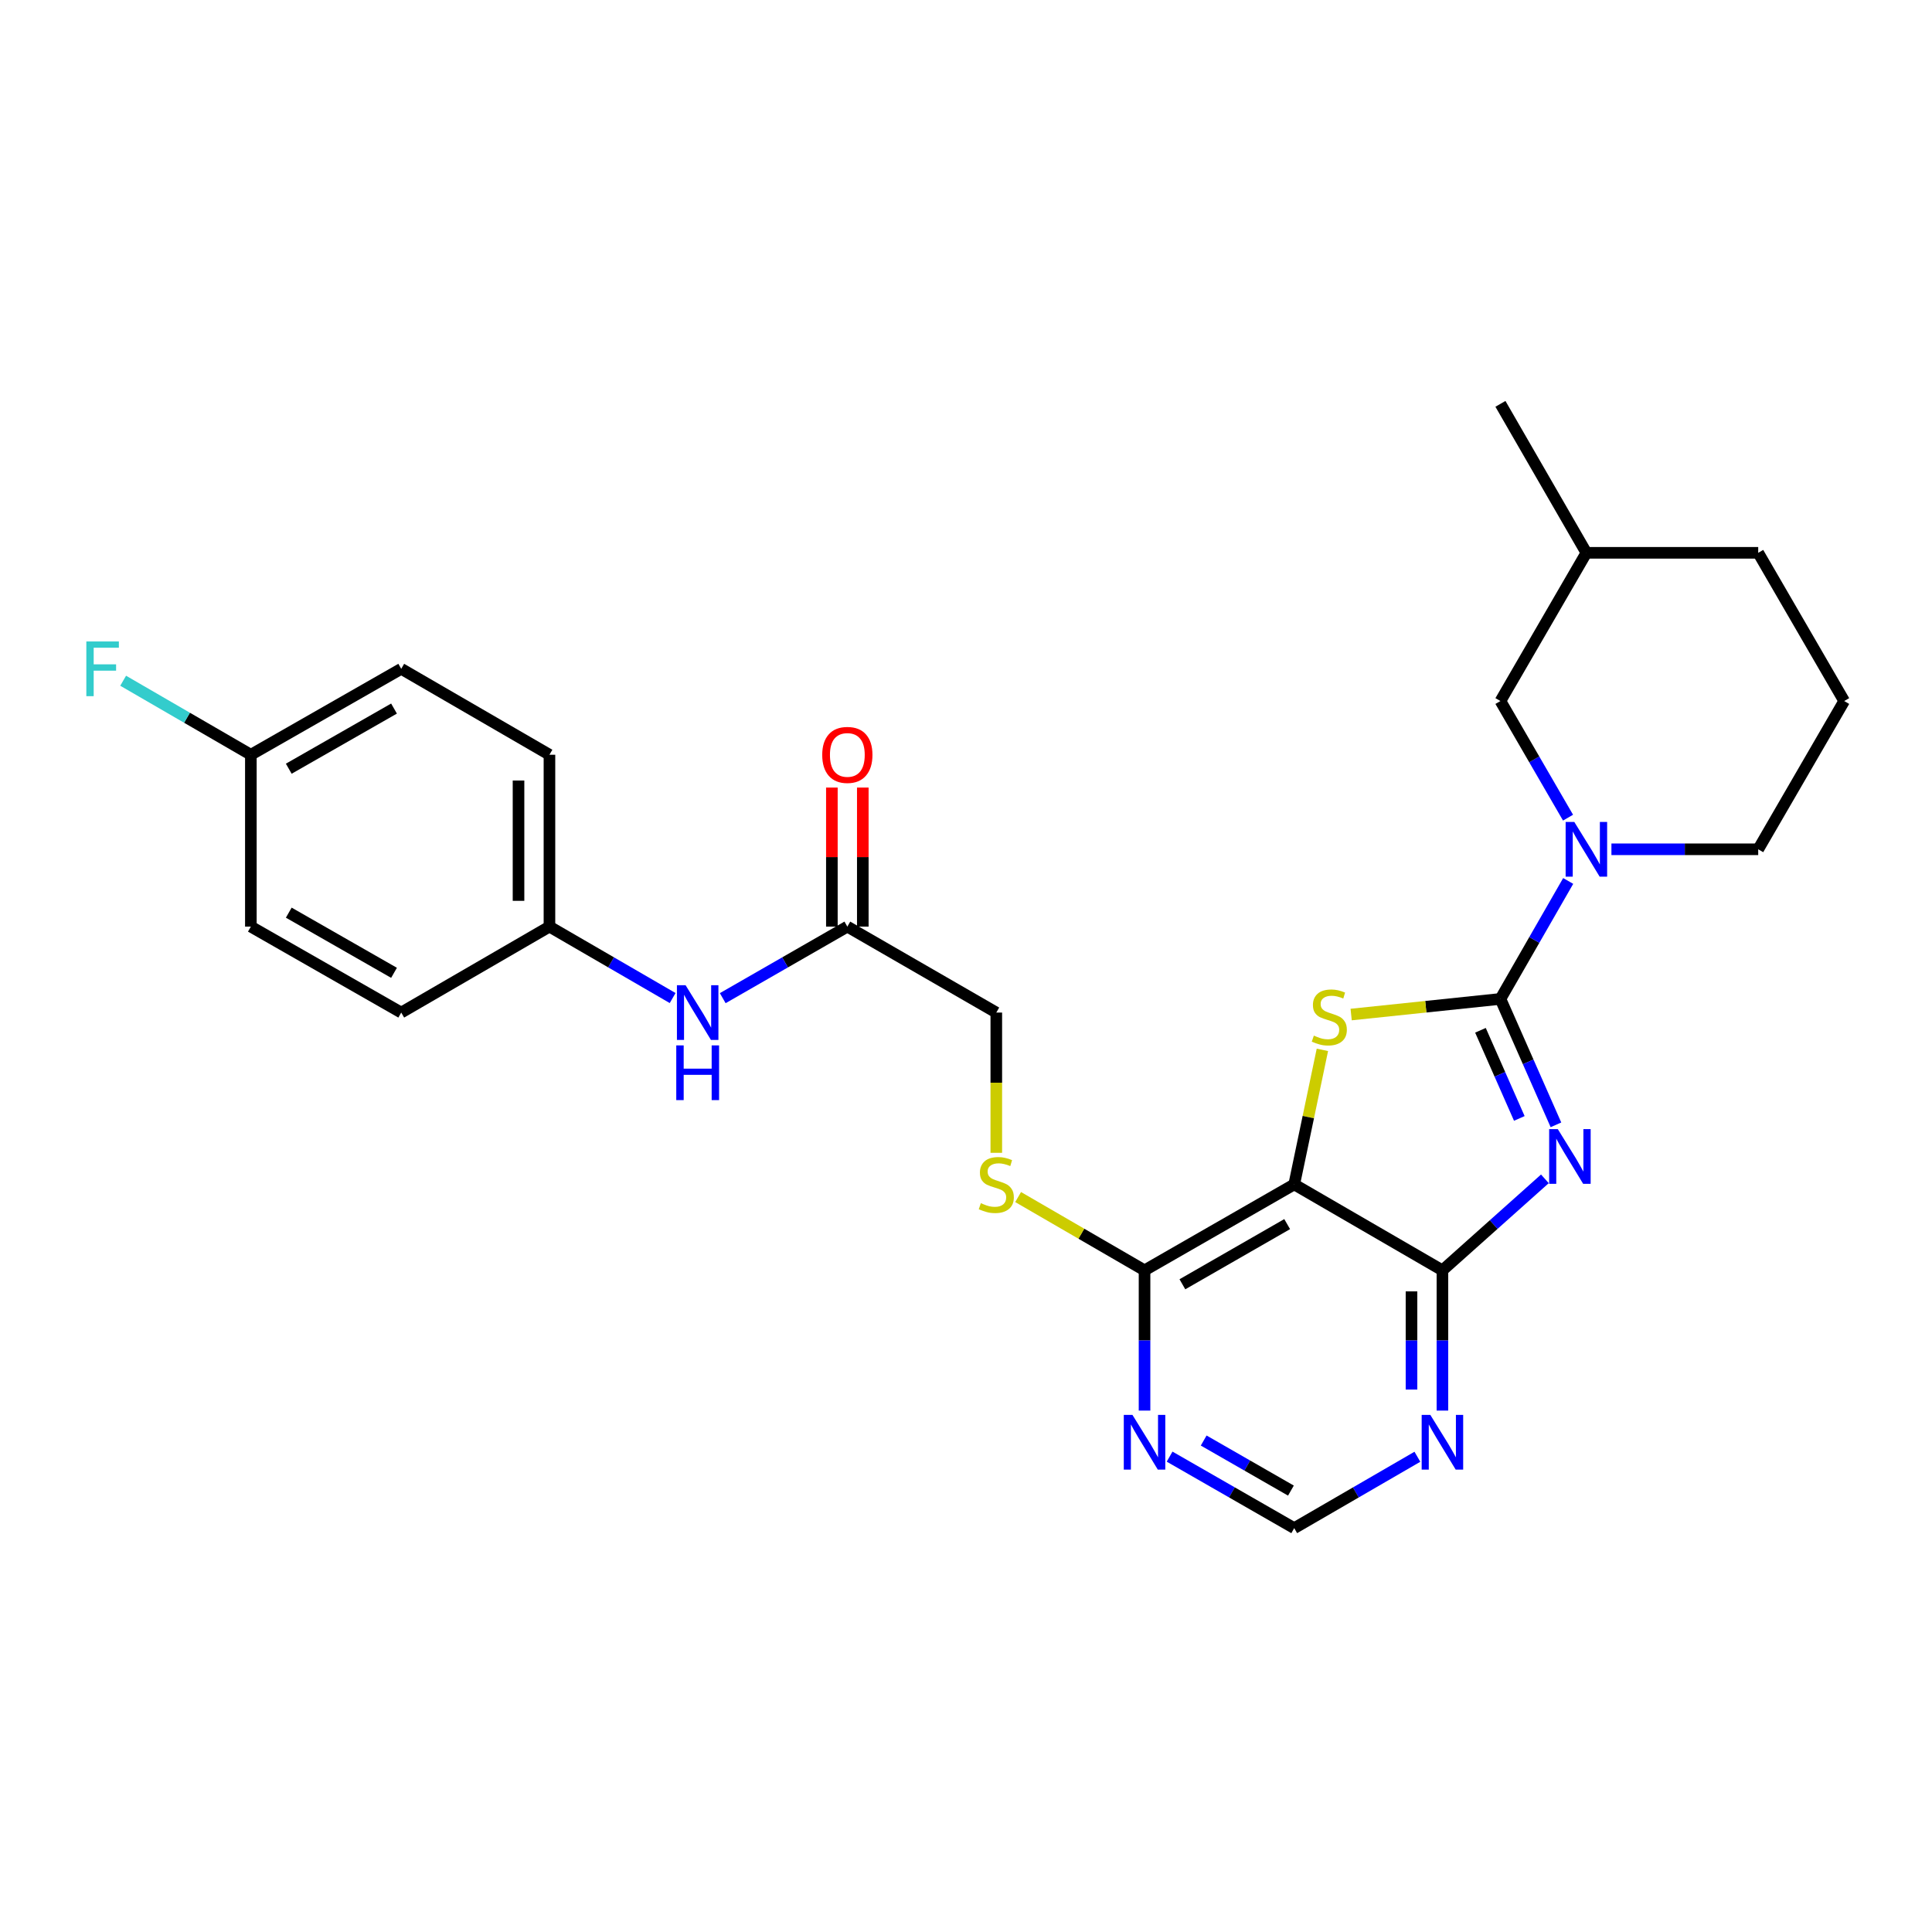 <?xml version='1.0' encoding='iso-8859-1'?>
<svg version='1.1' baseProfile='full'
              xmlns='http://www.w3.org/2000/svg'
                      xmlns:rdkit='http://www.rdkit.org/xml'
                      xmlns:xlink='http://www.w3.org/1999/xlink'
                  xml:space='preserve'
width='1000px' height='1000px' viewBox='0 0 1000 1000'>
<!-- END OF HEADER -->
<rect style='opacity:1.0;fill:#FFFFFF;stroke:none' width='1000' height='1000' x='0' y='0'> </rect>
<path class='bond-0' d='M 776.622,517.041 L 790.988,549.625' style='fill:none;fill-rule:evenodd;stroke:#000000;stroke-width:6px;stroke-linecap:butt;stroke-linejoin:miter;stroke-opacity:1' />
<path class='bond-0' d='M 790.988,549.625 L 805.355,582.21' style='fill:none;fill-rule:evenodd;stroke:#0000FF;stroke-width:6px;stroke-linecap:butt;stroke-linejoin:miter;stroke-opacity:1' />
<path class='bond-0' d='M 766.283,533.275 L 776.34,556.084' style='fill:none;fill-rule:evenodd;stroke:#000000;stroke-width:6px;stroke-linecap:butt;stroke-linejoin:miter;stroke-opacity:1' />
<path class='bond-0' d='M 776.34,556.084 L 786.396,578.893' style='fill:none;fill-rule:evenodd;stroke:#0000FF;stroke-width:6px;stroke-linecap:butt;stroke-linejoin:miter;stroke-opacity:1' />
<path class='bond-1' d='M 776.622,517.041 L 737.988,521.083' style='fill:none;fill-rule:evenodd;stroke:#000000;stroke-width:6px;stroke-linecap:butt;stroke-linejoin:miter;stroke-opacity:1' />
<path class='bond-1' d='M 737.988,521.083 L 699.354,525.125' style='fill:none;fill-rule:evenodd;stroke:#CCCC00;stroke-width:6px;stroke-linecap:butt;stroke-linejoin:miter;stroke-opacity:1' />
<path class='bond-4' d='M 776.622,517.041 L 794.158,486.513' style='fill:none;fill-rule:evenodd;stroke:#000000;stroke-width:6px;stroke-linecap:butt;stroke-linejoin:miter;stroke-opacity:1' />
<path class='bond-4' d='M 794.158,486.513 L 811.693,455.985' style='fill:none;fill-rule:evenodd;stroke:#0000FF;stroke-width:6px;stroke-linecap:butt;stroke-linejoin:miter;stroke-opacity:1' />
<path class='bond-3' d='M 799.629,610.166 L 773.112,633.848' style='fill:none;fill-rule:evenodd;stroke:#0000FF;stroke-width:6px;stroke-linecap:butt;stroke-linejoin:miter;stroke-opacity:1' />
<path class='bond-3' d='M 773.112,633.848 L 746.596,657.53' style='fill:none;fill-rule:evenodd;stroke:#000000;stroke-width:6px;stroke-linecap:butt;stroke-linejoin:miter;stroke-opacity:1' />
<path class='bond-2' d='M 684.468,543.404 L 677.177,578.223' style='fill:none;fill-rule:evenodd;stroke:#CCCC00;stroke-width:6px;stroke-linecap:butt;stroke-linejoin:miter;stroke-opacity:1' />
<path class='bond-2' d='M 677.177,578.223 L 669.886,613.042' style='fill:none;fill-rule:evenodd;stroke:#000000;stroke-width:6px;stroke-linecap:butt;stroke-linejoin:miter;stroke-opacity:1' />
<path class='bond-5' d='M 669.886,613.042 L 592.411,657.53' style='fill:none;fill-rule:evenodd;stroke:#000000;stroke-width:6px;stroke-linecap:butt;stroke-linejoin:miter;stroke-opacity:1' />
<path class='bond-5' d='M 666.236,633.598 L 612.004,664.74' style='fill:none;fill-rule:evenodd;stroke:#000000;stroke-width:6px;stroke-linecap:butt;stroke-linejoin:miter;stroke-opacity:1' />
<path class='bond-27' d='M 669.886,613.042 L 746.596,657.53' style='fill:none;fill-rule:evenodd;stroke:#000000;stroke-width:6px;stroke-linecap:butt;stroke-linejoin:miter;stroke-opacity:1' />
<path class='bond-6' d='M 746.596,657.53 L 746.596,693.825' style='fill:none;fill-rule:evenodd;stroke:#000000;stroke-width:6px;stroke-linecap:butt;stroke-linejoin:miter;stroke-opacity:1' />
<path class='bond-6' d='M 746.596,693.825 L 746.596,730.12' style='fill:none;fill-rule:evenodd;stroke:#0000FF;stroke-width:6px;stroke-linecap:butt;stroke-linejoin:miter;stroke-opacity:1' />
<path class='bond-6' d='M 730.587,668.418 L 730.587,693.825' style='fill:none;fill-rule:evenodd;stroke:#000000;stroke-width:6px;stroke-linecap:butt;stroke-linejoin:miter;stroke-opacity:1' />
<path class='bond-6' d='M 730.587,693.825 L 730.587,719.232' style='fill:none;fill-rule:evenodd;stroke:#0000FF;stroke-width:6px;stroke-linecap:butt;stroke-linejoin:miter;stroke-opacity:1' />
<path class='bond-11' d='M 811.615,423.215 L 794.118,393.035' style='fill:none;fill-rule:evenodd;stroke:#0000FF;stroke-width:6px;stroke-linecap:butt;stroke-linejoin:miter;stroke-opacity:1' />
<path class='bond-11' d='M 794.118,393.035 L 776.622,362.855' style='fill:none;fill-rule:evenodd;stroke:#000000;stroke-width:6px;stroke-linecap:butt;stroke-linejoin:miter;stroke-opacity:1' />
<path class='bond-17' d='M 834.073,439.592 L 872.061,439.592' style='fill:none;fill-rule:evenodd;stroke:#0000FF;stroke-width:6px;stroke-linecap:butt;stroke-linejoin:miter;stroke-opacity:1' />
<path class='bond-17' d='M 872.061,439.592 L 910.049,439.592' style='fill:none;fill-rule:evenodd;stroke:#000000;stroke-width:6px;stroke-linecap:butt;stroke-linejoin:miter;stroke-opacity:1' />
<path class='bond-7' d='M 592.411,657.53 L 592.411,693.825' style='fill:none;fill-rule:evenodd;stroke:#000000;stroke-width:6px;stroke-linecap:butt;stroke-linejoin:miter;stroke-opacity:1' />
<path class='bond-7' d='M 592.411,693.825 L 592.411,730.12' style='fill:none;fill-rule:evenodd;stroke:#0000FF;stroke-width:6px;stroke-linecap:butt;stroke-linejoin:miter;stroke-opacity:1' />
<path class='bond-8' d='M 592.411,657.53 L 559.695,638.561' style='fill:none;fill-rule:evenodd;stroke:#000000;stroke-width:6px;stroke-linecap:butt;stroke-linejoin:miter;stroke-opacity:1' />
<path class='bond-8' d='M 559.695,638.561 L 526.98,619.592' style='fill:none;fill-rule:evenodd;stroke:#CCCC00;stroke-width:6px;stroke-linecap:butt;stroke-linejoin:miter;stroke-opacity:1' />
<path class='bond-10' d='M 733.64,754.014 L 701.763,772.49' style='fill:none;fill-rule:evenodd;stroke:#0000FF;stroke-width:6px;stroke-linecap:butt;stroke-linejoin:miter;stroke-opacity:1' />
<path class='bond-10' d='M 701.763,772.49 L 669.886,790.965' style='fill:none;fill-rule:evenodd;stroke:#000000;stroke-width:6px;stroke-linecap:butt;stroke-linejoin:miter;stroke-opacity:1' />
<path class='bond-29' d='M 605.384,753.95 L 637.635,772.457' style='fill:none;fill-rule:evenodd;stroke:#0000FF;stroke-width:6px;stroke-linecap:butt;stroke-linejoin:miter;stroke-opacity:1' />
<path class='bond-29' d='M 637.635,772.457 L 669.886,790.965' style='fill:none;fill-rule:evenodd;stroke:#000000;stroke-width:6px;stroke-linecap:butt;stroke-linejoin:miter;stroke-opacity:1' />
<path class='bond-29' d='M 623.027,745.617 L 645.603,758.572' style='fill:none;fill-rule:evenodd;stroke:#0000FF;stroke-width:6px;stroke-linecap:butt;stroke-linejoin:miter;stroke-opacity:1' />
<path class='bond-29' d='M 645.603,758.572 L 668.179,771.528' style='fill:none;fill-rule:evenodd;stroke:#000000;stroke-width:6px;stroke-linecap:butt;stroke-linejoin:miter;stroke-opacity:1' />
<path class='bond-14' d='M 515.683,596.699 L 515.683,560.401' style='fill:none;fill-rule:evenodd;stroke:#CCCC00;stroke-width:6px;stroke-linecap:butt;stroke-linejoin:miter;stroke-opacity:1' />
<path class='bond-14' d='M 515.683,560.401 L 515.683,524.103' style='fill:none;fill-rule:evenodd;stroke:#000000;stroke-width:6px;stroke-linecap:butt;stroke-linejoin:miter;stroke-opacity:1' />
<path class='bond-9' d='M 438.581,479.615 L 515.683,524.103' style='fill:none;fill-rule:evenodd;stroke:#000000;stroke-width:6px;stroke-linecap:butt;stroke-linejoin:miter;stroke-opacity:1' />
<path class='bond-12' d='M 438.581,479.615 L 406.335,498.134' style='fill:none;fill-rule:evenodd;stroke:#000000;stroke-width:6px;stroke-linecap:butt;stroke-linejoin:miter;stroke-opacity:1' />
<path class='bond-12' d='M 406.335,498.134 L 374.088,516.652' style='fill:none;fill-rule:evenodd;stroke:#0000FF;stroke-width:6px;stroke-linecap:butt;stroke-linejoin:miter;stroke-opacity:1' />
<path class='bond-13' d='M 446.586,479.615 L 446.586,443.628' style='fill:none;fill-rule:evenodd;stroke:#000000;stroke-width:6px;stroke-linecap:butt;stroke-linejoin:miter;stroke-opacity:1' />
<path class='bond-13' d='M 446.586,443.628 L 446.586,407.642' style='fill:none;fill-rule:evenodd;stroke:#FF0000;stroke-width:6px;stroke-linecap:butt;stroke-linejoin:miter;stroke-opacity:1' />
<path class='bond-13' d='M 430.576,479.615 L 430.576,443.628' style='fill:none;fill-rule:evenodd;stroke:#000000;stroke-width:6px;stroke-linecap:butt;stroke-linejoin:miter;stroke-opacity:1' />
<path class='bond-13' d='M 430.576,443.628 L 430.576,407.642' style='fill:none;fill-rule:evenodd;stroke:#FF0000;stroke-width:6px;stroke-linecap:butt;stroke-linejoin:miter;stroke-opacity:1' />
<path class='bond-23' d='M 776.622,362.855 L 821.11,286.136' style='fill:none;fill-rule:evenodd;stroke:#000000;stroke-width:6px;stroke-linecap:butt;stroke-linejoin:miter;stroke-opacity:1' />
<path class='bond-15' d='M 348.158,516.589 L 316.277,498.102' style='fill:none;fill-rule:evenodd;stroke:#0000FF;stroke-width:6px;stroke-linecap:butt;stroke-linejoin:miter;stroke-opacity:1' />
<path class='bond-15' d='M 316.277,498.102 L 284.396,479.615' style='fill:none;fill-rule:evenodd;stroke:#000000;stroke-width:6px;stroke-linecap:butt;stroke-linejoin:miter;stroke-opacity:1' />
<path class='bond-19' d='M 284.396,479.615 L 207.676,524.103' style='fill:none;fill-rule:evenodd;stroke:#000000;stroke-width:6px;stroke-linecap:butt;stroke-linejoin:miter;stroke-opacity:1' />
<path class='bond-20' d='M 284.396,479.615 L 284.396,390.658' style='fill:none;fill-rule:evenodd;stroke:#000000;stroke-width:6px;stroke-linecap:butt;stroke-linejoin:miter;stroke-opacity:1' />
<path class='bond-20' d='M 268.386,466.271 L 268.386,404.001' style='fill:none;fill-rule:evenodd;stroke:#000000;stroke-width:6px;stroke-linecap:butt;stroke-linejoin:miter;stroke-opacity:1' />
<path class='bond-16' d='M 129.846,390.658 L 207.676,346.179' style='fill:none;fill-rule:evenodd;stroke:#000000;stroke-width:6px;stroke-linecap:butt;stroke-linejoin:miter;stroke-opacity:1' />
<path class='bond-16' d='M 149.463,397.886 L 203.945,366.751' style='fill:none;fill-rule:evenodd;stroke:#000000;stroke-width:6px;stroke-linecap:butt;stroke-linejoin:miter;stroke-opacity:1' />
<path class='bond-18' d='M 129.846,390.658 L 96.796,371.501' style='fill:none;fill-rule:evenodd;stroke:#000000;stroke-width:6px;stroke-linecap:butt;stroke-linejoin:miter;stroke-opacity:1' />
<path class='bond-18' d='M 96.796,371.501 L 63.746,352.345' style='fill:none;fill-rule:evenodd;stroke:#33CCCC;stroke-width:6px;stroke-linecap:butt;stroke-linejoin:miter;stroke-opacity:1' />
<path class='bond-30' d='M 129.846,390.658 L 129.846,479.615' style='fill:none;fill-rule:evenodd;stroke:#000000;stroke-width:6px;stroke-linecap:butt;stroke-linejoin:miter;stroke-opacity:1' />
<path class='bond-24' d='M 910.049,439.592 L 954.545,362.855' style='fill:none;fill-rule:evenodd;stroke:#000000;stroke-width:6px;stroke-linecap:butt;stroke-linejoin:miter;stroke-opacity:1' />
<path class='bond-22' d='M 207.676,524.103 L 129.846,479.615' style='fill:none;fill-rule:evenodd;stroke:#000000;stroke-width:6px;stroke-linecap:butt;stroke-linejoin:miter;stroke-opacity:1' />
<path class='bond-22' d='M 203.946,503.531 L 149.465,472.389' style='fill:none;fill-rule:evenodd;stroke:#000000;stroke-width:6px;stroke-linecap:butt;stroke-linejoin:miter;stroke-opacity:1' />
<path class='bond-21' d='M 284.396,390.658 L 207.676,346.179' style='fill:none;fill-rule:evenodd;stroke:#000000;stroke-width:6px;stroke-linecap:butt;stroke-linejoin:miter;stroke-opacity:1' />
<path class='bond-26' d='M 821.11,286.136 L 776.622,209.035' style='fill:none;fill-rule:evenodd;stroke:#000000;stroke-width:6px;stroke-linecap:butt;stroke-linejoin:miter;stroke-opacity:1' />
<path class='bond-28' d='M 821.11,286.136 L 910.049,286.136' style='fill:none;fill-rule:evenodd;stroke:#000000;stroke-width:6px;stroke-linecap:butt;stroke-linejoin:miter;stroke-opacity:1' />
<path class='bond-25' d='M 954.545,362.855 L 910.049,286.136' style='fill:none;fill-rule:evenodd;stroke:#000000;stroke-width:6px;stroke-linecap:butt;stroke-linejoin:miter;stroke-opacity:1' />
<path  class='atom-1' d='M 806.32 584.438
L 815.6 599.438
Q 816.52 600.918, 818 603.598
Q 819.48 606.278, 819.56 606.438
L 819.56 584.438
L 823.32 584.438
L 823.32 612.758
L 819.44 612.758
L 809.48 596.358
Q 808.32 594.438, 807.08 592.238
Q 805.88 590.038, 805.52 589.358
L 805.52 612.758
L 801.84 612.758
L 801.84 584.438
L 806.32 584.438
' fill='#0000FF'/>
<path  class='atom-2' d='M 680.047 536.028
Q 680.367 536.148, 681.687 536.708
Q 683.007 537.268, 684.447 537.628
Q 685.927 537.948, 687.367 537.948
Q 690.047 537.948, 691.607 536.668
Q 693.167 535.348, 693.167 533.068
Q 693.167 531.508, 692.367 530.548
Q 691.607 529.588, 690.407 529.068
Q 689.207 528.548, 687.207 527.948
Q 684.687 527.188, 683.167 526.468
Q 681.687 525.748, 680.607 524.228
Q 679.567 522.708, 679.567 520.148
Q 679.567 516.588, 681.967 514.388
Q 684.407 512.188, 689.207 512.188
Q 692.487 512.188, 696.207 513.748
L 695.287 516.828
Q 691.887 515.428, 689.327 515.428
Q 686.567 515.428, 685.047 516.588
Q 683.527 517.708, 683.567 519.668
Q 683.567 521.188, 684.327 522.108
Q 685.127 523.028, 686.247 523.548
Q 687.407 524.068, 689.327 524.668
Q 691.887 525.468, 693.407 526.268
Q 694.927 527.068, 696.007 528.708
Q 697.127 530.308, 697.127 533.068
Q 697.127 536.988, 694.487 539.108
Q 691.887 541.188, 687.527 541.188
Q 685.007 541.188, 683.087 540.628
Q 681.207 540.108, 678.967 539.188
L 680.047 536.028
' fill='#CCCC00'/>
<path  class='atom-5' d='M 814.85 425.432
L 824.13 440.432
Q 825.05 441.912, 826.53 444.592
Q 828.01 447.272, 828.09 447.432
L 828.09 425.432
L 831.85 425.432
L 831.85 453.752
L 827.97 453.752
L 818.01 437.352
Q 816.85 435.432, 815.61 433.232
Q 814.41 431.032, 814.05 430.352
L 814.05 453.752
L 810.37 453.752
L 810.37 425.432
L 814.85 425.432
' fill='#0000FF'/>
<path  class='atom-7' d='M 740.336 732.345
L 749.616 747.345
Q 750.536 748.825, 752.016 751.505
Q 753.496 754.185, 753.576 754.345
L 753.576 732.345
L 757.336 732.345
L 757.336 760.665
L 753.456 760.665
L 743.496 744.265
Q 742.336 742.345, 741.096 740.145
Q 739.896 737.945, 739.536 737.265
L 739.536 760.665
L 735.856 760.665
L 735.856 732.345
L 740.336 732.345
' fill='#0000FF'/>
<path  class='atom-8' d='M 586.151 732.345
L 595.431 747.345
Q 596.351 748.825, 597.831 751.505
Q 599.311 754.185, 599.391 754.345
L 599.391 732.345
L 603.151 732.345
L 603.151 760.665
L 599.271 760.665
L 589.311 744.265
Q 588.151 742.345, 586.911 740.145
Q 585.711 737.945, 585.351 737.265
L 585.351 760.665
L 581.671 760.665
L 581.671 732.345
L 586.151 732.345
' fill='#0000FF'/>
<path  class='atom-9' d='M 507.683 622.762
Q 508.003 622.882, 509.323 623.442
Q 510.643 624.002, 512.083 624.362
Q 513.563 624.682, 515.003 624.682
Q 517.683 624.682, 519.243 623.402
Q 520.803 622.082, 520.803 619.802
Q 520.803 618.242, 520.003 617.282
Q 519.243 616.322, 518.043 615.802
Q 516.843 615.282, 514.843 614.682
Q 512.323 613.922, 510.803 613.202
Q 509.323 612.482, 508.243 610.962
Q 507.203 609.442, 507.203 606.882
Q 507.203 603.322, 509.603 601.122
Q 512.043 598.922, 516.843 598.922
Q 520.123 598.922, 523.843 600.482
L 522.923 603.562
Q 519.523 602.162, 516.963 602.162
Q 514.203 602.162, 512.683 603.322
Q 511.163 604.442, 511.203 606.402
Q 511.203 607.922, 511.963 608.842
Q 512.763 609.762, 513.883 610.282
Q 515.043 610.802, 516.963 611.402
Q 519.523 612.202, 521.043 613.002
Q 522.563 613.802, 523.643 615.442
Q 524.763 617.042, 524.763 619.802
Q 524.763 623.722, 522.123 625.842
Q 519.523 627.922, 515.163 627.922
Q 512.643 627.922, 510.723 627.362
Q 508.843 626.842, 506.603 625.922
L 507.683 622.762
' fill='#CCCC00'/>
<path  class='atom-13' d='M 354.855 509.943
L 364.135 524.943
Q 365.055 526.423, 366.535 529.103
Q 368.015 531.783, 368.095 531.943
L 368.095 509.943
L 371.855 509.943
L 371.855 538.263
L 367.975 538.263
L 358.015 521.863
Q 356.855 519.943, 355.615 517.743
Q 354.415 515.543, 354.055 514.863
L 354.055 538.263
L 350.375 538.263
L 350.375 509.943
L 354.855 509.943
' fill='#0000FF'/>
<path  class='atom-13' d='M 350.035 541.095
L 353.875 541.095
L 353.875 553.135
L 368.355 553.135
L 368.355 541.095
L 372.195 541.095
L 372.195 569.415
L 368.355 569.415
L 368.355 556.335
L 353.875 556.335
L 353.875 569.415
L 350.035 569.415
L 350.035 541.095
' fill='#0000FF'/>
<path  class='atom-14' d='M 425.581 390.738
Q 425.581 383.938, 428.941 380.138
Q 432.301 376.338, 438.581 376.338
Q 444.861 376.338, 448.221 380.138
Q 451.581 383.938, 451.581 390.738
Q 451.581 397.618, 448.181 401.538
Q 444.781 405.418, 438.581 405.418
Q 432.341 405.418, 428.941 401.538
Q 425.581 397.658, 425.581 390.738
M 438.581 402.218
Q 442.901 402.218, 445.221 399.338
Q 447.581 396.418, 447.581 390.738
Q 447.581 385.178, 445.221 382.378
Q 442.901 379.538, 438.581 379.538
Q 434.261 379.538, 431.901 382.338
Q 429.581 385.138, 429.581 390.738
Q 429.581 396.458, 431.901 399.338
Q 434.261 402.218, 438.581 402.218
' fill='#FF0000'/>
<path  class='atom-19' d='M 44.689 332.019
L 61.529 332.019
L 61.529 335.259
L 48.489 335.259
L 48.489 343.859
L 60.089 343.859
L 60.089 347.139
L 48.489 347.139
L 48.489 360.339
L 44.689 360.339
L 44.689 332.019
' fill='#33CCCC'/>
</svg>
